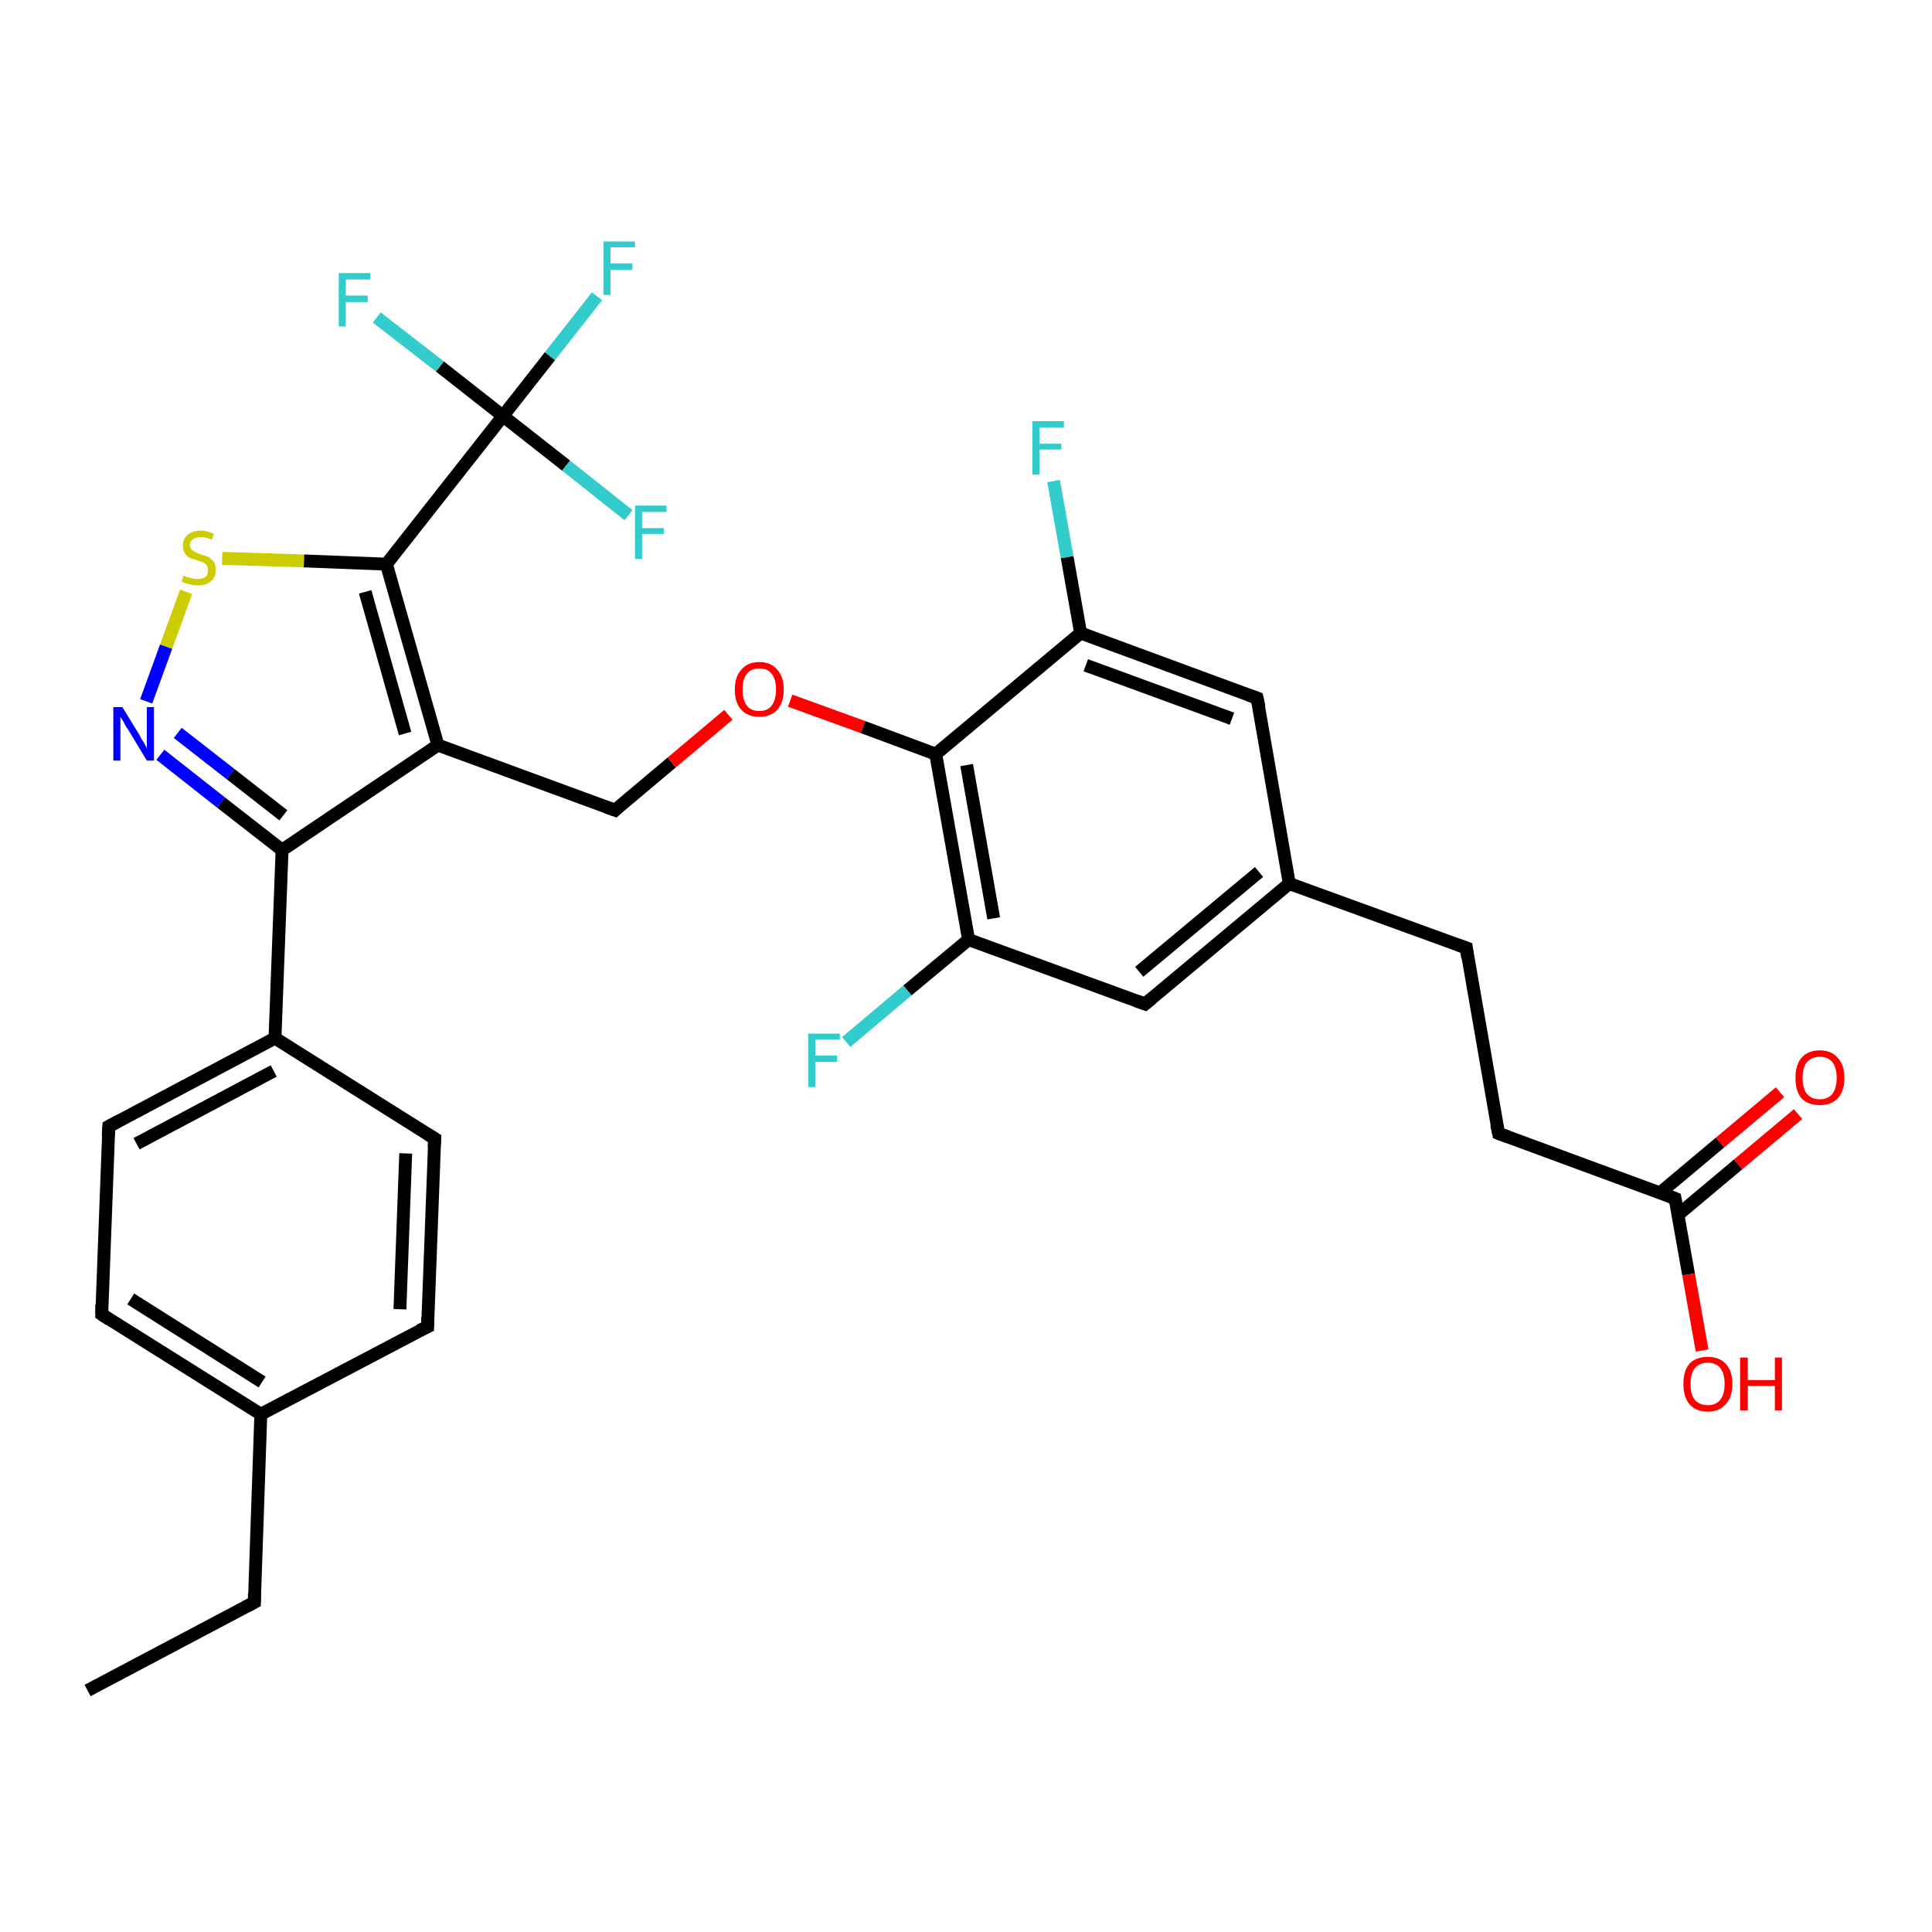 <?xml version='1.0' encoding='iso-8859-1'?>
<svg version='1.1' baseProfile='full'
              xmlns='http://www.w3.org/2000/svg'
                      xmlns:rdkit='http://www.rdkit.org/xml'
                      xmlns:xlink='http://www.w3.org/1999/xlink'
                  xml:space='preserve'
width='300px' height='300px' viewBox='0 0 300 300'>
<!-- END OF HEADER -->
<rect style='opacity:1.0;fill:#FFFFFF;stroke:none' width='300.0' height='300.0' x='0.0' y='0.0'> </rect>
<path class='bond-0 atom-0 atom-1' d='M 13.6,262.5 L 39.5,248.8' style='fill:none;fill-rule:evenodd;stroke:#000000;stroke-width:2.0px;stroke-linecap:butt;stroke-linejoin:miter;stroke-opacity:1' />
<path class='bond-1 atom-1 atom-2' d='M 39.5,248.8 L 40.5,219.6' style='fill:none;fill-rule:evenodd;stroke:#000000;stroke-width:2.0px;stroke-linecap:butt;stroke-linejoin:miter;stroke-opacity:1' />
<path class='bond-2 atom-2 atom-3' d='M 40.5,219.6 L 15.8,204.1' style='fill:none;fill-rule:evenodd;stroke:#000000;stroke-width:2.0px;stroke-linecap:butt;stroke-linejoin:miter;stroke-opacity:1' />
<path class='bond-2 atom-2 atom-3' d='M 40.7,214.6 L 20.3,201.7' style='fill:none;fill-rule:evenodd;stroke:#000000;stroke-width:2.0px;stroke-linecap:butt;stroke-linejoin:miter;stroke-opacity:1' />
<path class='bond-3 atom-3 atom-4' d='M 15.8,204.1 L 16.9,174.9' style='fill:none;fill-rule:evenodd;stroke:#000000;stroke-width:2.0px;stroke-linecap:butt;stroke-linejoin:miter;stroke-opacity:1' />
<path class='bond-4 atom-4 atom-5' d='M 16.9,174.9 L 42.7,161.2' style='fill:none;fill-rule:evenodd;stroke:#000000;stroke-width:2.0px;stroke-linecap:butt;stroke-linejoin:miter;stroke-opacity:1' />
<path class='bond-4 atom-4 atom-5' d='M 21.2,177.6 L 42.5,166.3' style='fill:none;fill-rule:evenodd;stroke:#000000;stroke-width:2.0px;stroke-linecap:butt;stroke-linejoin:miter;stroke-opacity:1' />
<path class='bond-5 atom-5 atom-6' d='M 42.7,161.2 L 67.5,176.8' style='fill:none;fill-rule:evenodd;stroke:#000000;stroke-width:2.0px;stroke-linecap:butt;stroke-linejoin:miter;stroke-opacity:1' />
<path class='bond-6 atom-6 atom-7' d='M 67.5,176.8 L 66.4,206.0' style='fill:none;fill-rule:evenodd;stroke:#000000;stroke-width:2.0px;stroke-linecap:butt;stroke-linejoin:miter;stroke-opacity:1' />
<path class='bond-6 atom-6 atom-7' d='M 63.0,179.1 L 62.1,203.3' style='fill:none;fill-rule:evenodd;stroke:#000000;stroke-width:2.0px;stroke-linecap:butt;stroke-linejoin:miter;stroke-opacity:1' />
<path class='bond-7 atom-5 atom-8' d='M 42.7,161.2 L 43.8,132.0' style='fill:none;fill-rule:evenodd;stroke:#000000;stroke-width:2.0px;stroke-linecap:butt;stroke-linejoin:miter;stroke-opacity:1' />
<path class='bond-8 atom-8 atom-9' d='M 43.8,132.0 L 34.3,124.6' style='fill:none;fill-rule:evenodd;stroke:#000000;stroke-width:2.0px;stroke-linecap:butt;stroke-linejoin:miter;stroke-opacity:1' />
<path class='bond-8 atom-8 atom-9' d='M 34.3,124.6 L 24.9,117.2' style='fill:none;fill-rule:evenodd;stroke:#0000FF;stroke-width:2.0px;stroke-linecap:butt;stroke-linejoin:miter;stroke-opacity:1' />
<path class='bond-8 atom-8 atom-9' d='M 44.0,126.6 L 35.8,120.2' style='fill:none;fill-rule:evenodd;stroke:#000000;stroke-width:2.0px;stroke-linecap:butt;stroke-linejoin:miter;stroke-opacity:1' />
<path class='bond-8 atom-8 atom-9' d='M 35.8,120.2 L 27.6,113.8' style='fill:none;fill-rule:evenodd;stroke:#0000FF;stroke-width:2.0px;stroke-linecap:butt;stroke-linejoin:miter;stroke-opacity:1' />
<path class='bond-9 atom-9 atom-10' d='M 22.7,108.9 L 25.8,100.4' style='fill:none;fill-rule:evenodd;stroke:#0000FF;stroke-width:2.0px;stroke-linecap:butt;stroke-linejoin:miter;stroke-opacity:1' />
<path class='bond-9 atom-9 atom-10' d='M 25.8,100.4 L 28.9,91.9' style='fill:none;fill-rule:evenodd;stroke:#CCCC00;stroke-width:2.0px;stroke-linecap:butt;stroke-linejoin:miter;stroke-opacity:1' />
<path class='bond-10 atom-10 atom-11' d='M 34.5,86.7 L 47.2,87.1' style='fill:none;fill-rule:evenodd;stroke:#CCCC00;stroke-width:2.0px;stroke-linecap:butt;stroke-linejoin:miter;stroke-opacity:1' />
<path class='bond-10 atom-10 atom-11' d='M 47.2,87.1 L 60.0,87.6' style='fill:none;fill-rule:evenodd;stroke:#000000;stroke-width:2.0px;stroke-linecap:butt;stroke-linejoin:miter;stroke-opacity:1' />
<path class='bond-11 atom-11 atom-12' d='M 60.0,87.6 L 68.0,115.7' style='fill:none;fill-rule:evenodd;stroke:#000000;stroke-width:2.0px;stroke-linecap:butt;stroke-linejoin:miter;stroke-opacity:1' />
<path class='bond-11 atom-11 atom-12' d='M 56.7,91.9 L 62.9,113.9' style='fill:none;fill-rule:evenodd;stroke:#000000;stroke-width:2.0px;stroke-linecap:butt;stroke-linejoin:miter;stroke-opacity:1' />
<path class='bond-12 atom-12 atom-13' d='M 68.0,115.7 L 95.5,125.8' style='fill:none;fill-rule:evenodd;stroke:#000000;stroke-width:2.0px;stroke-linecap:butt;stroke-linejoin:miter;stroke-opacity:1' />
<path class='bond-13 atom-13 atom-14' d='M 95.5,125.8 L 104.3,118.4' style='fill:none;fill-rule:evenodd;stroke:#000000;stroke-width:2.0px;stroke-linecap:butt;stroke-linejoin:miter;stroke-opacity:1' />
<path class='bond-13 atom-13 atom-14' d='M 104.3,118.4 L 113.1,111.0' style='fill:none;fill-rule:evenodd;stroke:#FF0000;stroke-width:2.0px;stroke-linecap:butt;stroke-linejoin:miter;stroke-opacity:1' />
<path class='bond-14 atom-14 atom-15' d='M 122.7,108.8 L 134.0,112.9' style='fill:none;fill-rule:evenodd;stroke:#FF0000;stroke-width:2.0px;stroke-linecap:butt;stroke-linejoin:miter;stroke-opacity:1' />
<path class='bond-14 atom-14 atom-15' d='M 134.0,112.9 L 145.3,117.1' style='fill:none;fill-rule:evenodd;stroke:#000000;stroke-width:2.0px;stroke-linecap:butt;stroke-linejoin:miter;stroke-opacity:1' />
<path class='bond-15 atom-15 atom-16' d='M 145.3,117.1 L 150.4,145.9' style='fill:none;fill-rule:evenodd;stroke:#000000;stroke-width:2.0px;stroke-linecap:butt;stroke-linejoin:miter;stroke-opacity:1' />
<path class='bond-15 atom-15 atom-16' d='M 150.1,118.8 L 154.3,142.6' style='fill:none;fill-rule:evenodd;stroke:#000000;stroke-width:2.0px;stroke-linecap:butt;stroke-linejoin:miter;stroke-opacity:1' />
<path class='bond-16 atom-16 atom-17' d='M 150.4,145.9 L 140.9,153.8' style='fill:none;fill-rule:evenodd;stroke:#000000;stroke-width:2.0px;stroke-linecap:butt;stroke-linejoin:miter;stroke-opacity:1' />
<path class='bond-16 atom-16 atom-17' d='M 140.9,153.8 L 131.4,161.8' style='fill:none;fill-rule:evenodd;stroke:#33CCCC;stroke-width:2.0px;stroke-linecap:butt;stroke-linejoin:miter;stroke-opacity:1' />
<path class='bond-17 atom-16 atom-18' d='M 150.4,145.9 L 177.8,155.9' style='fill:none;fill-rule:evenodd;stroke:#000000;stroke-width:2.0px;stroke-linecap:butt;stroke-linejoin:miter;stroke-opacity:1' />
<path class='bond-18 atom-18 atom-19' d='M 177.8,155.9 L 200.2,137.2' style='fill:none;fill-rule:evenodd;stroke:#000000;stroke-width:2.0px;stroke-linecap:butt;stroke-linejoin:miter;stroke-opacity:1' />
<path class='bond-18 atom-18 atom-19' d='M 176.9,150.9 L 195.5,135.4' style='fill:none;fill-rule:evenodd;stroke:#000000;stroke-width:2.0px;stroke-linecap:butt;stroke-linejoin:miter;stroke-opacity:1' />
<path class='bond-19 atom-19 atom-20' d='M 200.2,137.2 L 227.7,147.2' style='fill:none;fill-rule:evenodd;stroke:#000000;stroke-width:2.0px;stroke-linecap:butt;stroke-linejoin:miter;stroke-opacity:1' />
<path class='bond-20 atom-20 atom-21' d='M 227.7,147.2 L 232.7,176.0' style='fill:none;fill-rule:evenodd;stroke:#000000;stroke-width:2.0px;stroke-linecap:butt;stroke-linejoin:miter;stroke-opacity:1' />
<path class='bond-21 atom-21 atom-22' d='M 232.7,176.0 L 260.1,186.1' style='fill:none;fill-rule:evenodd;stroke:#000000;stroke-width:2.0px;stroke-linecap:butt;stroke-linejoin:miter;stroke-opacity:1' />
<path class='bond-22 atom-22 atom-23' d='M 260.1,186.1 L 262.2,197.9' style='fill:none;fill-rule:evenodd;stroke:#000000;stroke-width:2.0px;stroke-linecap:butt;stroke-linejoin:miter;stroke-opacity:1' />
<path class='bond-22 atom-22 atom-23' d='M 262.2,197.9 L 264.3,209.7' style='fill:none;fill-rule:evenodd;stroke:#FF0000;stroke-width:2.0px;stroke-linecap:butt;stroke-linejoin:miter;stroke-opacity:1' />
<path class='bond-23 atom-22 atom-24' d='M 260.6,188.6 L 269.9,180.8' style='fill:none;fill-rule:evenodd;stroke:#000000;stroke-width:2.0px;stroke-linecap:butt;stroke-linejoin:miter;stroke-opacity:1' />
<path class='bond-23 atom-22 atom-24' d='M 269.9,180.8 L 279.2,173.0' style='fill:none;fill-rule:evenodd;stroke:#FF0000;stroke-width:2.0px;stroke-linecap:butt;stroke-linejoin:miter;stroke-opacity:1' />
<path class='bond-23 atom-22 atom-24' d='M 257.8,185.2 L 267.1,177.4' style='fill:none;fill-rule:evenodd;stroke:#000000;stroke-width:2.0px;stroke-linecap:butt;stroke-linejoin:miter;stroke-opacity:1' />
<path class='bond-23 atom-22 atom-24' d='M 267.1,177.4 L 276.4,169.6' style='fill:none;fill-rule:evenodd;stroke:#FF0000;stroke-width:2.0px;stroke-linecap:butt;stroke-linejoin:miter;stroke-opacity:1' />
<path class='bond-24 atom-19 atom-25' d='M 200.2,137.2 L 195.2,108.4' style='fill:none;fill-rule:evenodd;stroke:#000000;stroke-width:2.0px;stroke-linecap:butt;stroke-linejoin:miter;stroke-opacity:1' />
<path class='bond-25 atom-25 atom-26' d='M 195.2,108.4 L 167.8,98.3' style='fill:none;fill-rule:evenodd;stroke:#000000;stroke-width:2.0px;stroke-linecap:butt;stroke-linejoin:miter;stroke-opacity:1' />
<path class='bond-25 atom-25 atom-26' d='M 191.3,111.6 L 168.6,103.3' style='fill:none;fill-rule:evenodd;stroke:#000000;stroke-width:2.0px;stroke-linecap:butt;stroke-linejoin:miter;stroke-opacity:1' />
<path class='bond-26 atom-26 atom-27' d='M 167.8,98.3 L 165.7,86.5' style='fill:none;fill-rule:evenodd;stroke:#000000;stroke-width:2.0px;stroke-linecap:butt;stroke-linejoin:miter;stroke-opacity:1' />
<path class='bond-26 atom-26 atom-27' d='M 165.7,86.5 L 163.6,74.7' style='fill:none;fill-rule:evenodd;stroke:#33CCCC;stroke-width:2.0px;stroke-linecap:butt;stroke-linejoin:miter;stroke-opacity:1' />
<path class='bond-27 atom-11 atom-28' d='M 60.0,87.6 L 78.1,64.6' style='fill:none;fill-rule:evenodd;stroke:#000000;stroke-width:2.0px;stroke-linecap:butt;stroke-linejoin:miter;stroke-opacity:1' />
<path class='bond-28 atom-28 atom-29' d='M 78.1,64.6 L 85.4,55.3' style='fill:none;fill-rule:evenodd;stroke:#000000;stroke-width:2.0px;stroke-linecap:butt;stroke-linejoin:miter;stroke-opacity:1' />
<path class='bond-28 atom-28 atom-29' d='M 85.4,55.3 L 92.7,46.0' style='fill:none;fill-rule:evenodd;stroke:#33CCCC;stroke-width:2.0px;stroke-linecap:butt;stroke-linejoin:miter;stroke-opacity:1' />
<path class='bond-29 atom-28 atom-30' d='M 78.1,64.6 L 87.9,72.3' style='fill:none;fill-rule:evenodd;stroke:#000000;stroke-width:2.0px;stroke-linecap:butt;stroke-linejoin:miter;stroke-opacity:1' />
<path class='bond-29 atom-28 atom-30' d='M 87.9,72.3 L 97.6,80.0' style='fill:none;fill-rule:evenodd;stroke:#33CCCC;stroke-width:2.0px;stroke-linecap:butt;stroke-linejoin:miter;stroke-opacity:1' />
<path class='bond-30 atom-28 atom-31' d='M 78.1,64.6 L 68.3,56.9' style='fill:none;fill-rule:evenodd;stroke:#000000;stroke-width:2.0px;stroke-linecap:butt;stroke-linejoin:miter;stroke-opacity:1' />
<path class='bond-30 atom-28 atom-31' d='M 68.3,56.9 L 58.5,49.3' style='fill:none;fill-rule:evenodd;stroke:#33CCCC;stroke-width:2.0px;stroke-linecap:butt;stroke-linejoin:miter;stroke-opacity:1' />
<path class='bond-31 atom-7 atom-2' d='M 66.4,206.0 L 40.5,219.6' style='fill:none;fill-rule:evenodd;stroke:#000000;stroke-width:2.0px;stroke-linecap:butt;stroke-linejoin:miter;stroke-opacity:1' />
<path class='bond-32 atom-12 atom-8' d='M 68.0,115.7 L 43.8,132.0' style='fill:none;fill-rule:evenodd;stroke:#000000;stroke-width:2.0px;stroke-linecap:butt;stroke-linejoin:miter;stroke-opacity:1' />
<path class='bond-33 atom-26 atom-15' d='M 167.8,98.3 L 145.3,117.1' style='fill:none;fill-rule:evenodd;stroke:#000000;stroke-width:2.0px;stroke-linecap:butt;stroke-linejoin:miter;stroke-opacity:1' />
<path d='M 38.2,249.5 L 39.5,248.8 L 39.5,247.4' style='fill:none;stroke:#000000;stroke-width:2.0px;stroke-linecap:butt;stroke-linejoin:miter;stroke-opacity:1;' />
<path d='M 17.0,204.9 L 15.8,204.1 L 15.8,202.6' style='fill:none;stroke:#000000;stroke-width:2.0px;stroke-linecap:butt;stroke-linejoin:miter;stroke-opacity:1;' />
<path d='M 16.8,176.4 L 16.9,174.9 L 18.2,174.2' style='fill:none;stroke:#000000;stroke-width:2.0px;stroke-linecap:butt;stroke-linejoin:miter;stroke-opacity:1;' />
<path d='M 66.2,176.0 L 67.5,176.8 L 67.4,178.2' style='fill:none;stroke:#000000;stroke-width:2.0px;stroke-linecap:butt;stroke-linejoin:miter;stroke-opacity:1;' />
<path d='M 66.4,204.5 L 66.4,206.0 L 65.1,206.6' style='fill:none;stroke:#000000;stroke-width:2.0px;stroke-linecap:butt;stroke-linejoin:miter;stroke-opacity:1;' />
<path d='M 94.1,125.3 L 95.5,125.8 L 95.9,125.4' style='fill:none;stroke:#000000;stroke-width:2.0px;stroke-linecap:butt;stroke-linejoin:miter;stroke-opacity:1;' />
<path d='M 176.4,155.4 L 177.8,155.9 L 178.9,155.0' style='fill:none;stroke:#000000;stroke-width:2.0px;stroke-linecap:butt;stroke-linejoin:miter;stroke-opacity:1;' />
<path d='M 226.3,146.7 L 227.7,147.2 L 227.9,148.7' style='fill:none;stroke:#000000;stroke-width:2.0px;stroke-linecap:butt;stroke-linejoin:miter;stroke-opacity:1;' />
<path d='M 232.4,174.6 L 232.7,176.0 L 234.1,176.5' style='fill:none;stroke:#000000;stroke-width:2.0px;stroke-linecap:butt;stroke-linejoin:miter;stroke-opacity:1;' />
<path d='M 258.8,185.6 L 260.1,186.1 L 260.2,186.7' style='fill:none;stroke:#000000;stroke-width:2.0px;stroke-linecap:butt;stroke-linejoin:miter;stroke-opacity:1;' />
<path d='M 195.5,109.8 L 195.2,108.4 L 193.8,107.9' style='fill:none;stroke:#000000;stroke-width:2.0px;stroke-linecap:butt;stroke-linejoin:miter;stroke-opacity:1;' />
<path class='atom-9' d='M 19.0 109.8
L 21.7 114.2
Q 21.9 114.7, 22.4 115.4
Q 22.8 116.2, 22.8 116.3
L 22.8 109.8
L 23.9 109.8
L 23.9 118.1
L 22.8 118.1
L 19.9 113.3
Q 19.5 112.8, 19.2 112.1
Q 18.8 111.5, 18.7 111.3
L 18.7 118.1
L 17.6 118.1
L 17.6 109.8
L 19.0 109.8
' fill='#0000FF'/>
<path class='atom-10' d='M 28.5 89.4
Q 28.6 89.4, 29.0 89.6
Q 29.4 89.7, 29.8 89.8
Q 30.2 89.9, 30.6 89.9
Q 31.4 89.9, 31.9 89.6
Q 32.3 89.2, 32.3 88.5
Q 32.3 88.1, 32.1 87.8
Q 31.9 87.5, 31.5 87.3
Q 31.2 87.2, 30.6 87.0
Q 29.9 86.8, 29.4 86.6
Q 29.0 86.4, 28.7 85.9
Q 28.4 85.5, 28.4 84.7
Q 28.4 83.7, 29.1 83.1
Q 29.8 82.4, 31.2 82.4
Q 32.1 82.4, 33.2 82.9
L 32.9 83.8
Q 32.0 83.4, 31.2 83.4
Q 30.4 83.4, 30.0 83.7
Q 29.5 84.0, 29.5 84.6
Q 29.5 85.0, 29.7 85.3
Q 30.0 85.6, 30.3 85.7
Q 30.6 85.9, 31.2 86.1
Q 32.0 86.3, 32.4 86.5
Q 32.8 86.8, 33.2 87.2
Q 33.5 87.7, 33.5 88.5
Q 33.5 89.7, 32.7 90.3
Q 32.0 90.9, 30.7 90.9
Q 29.9 90.9, 29.4 90.7
Q 28.8 90.6, 28.2 90.3
L 28.5 89.4
' fill='#CCCC00'/>
<path class='atom-14' d='M 114.1 107.1
Q 114.1 105.1, 115.1 104.0
Q 116.1 102.8, 117.9 102.8
Q 119.7 102.8, 120.7 104.0
Q 121.7 105.1, 121.7 107.1
Q 121.7 109.1, 120.7 110.2
Q 119.7 111.3, 117.9 111.3
Q 116.1 111.3, 115.1 110.2
Q 114.1 109.1, 114.1 107.1
M 117.9 110.4
Q 119.2 110.4, 119.8 109.6
Q 120.5 108.7, 120.5 107.1
Q 120.5 105.4, 119.8 104.6
Q 119.2 103.8, 117.9 103.8
Q 116.6 103.8, 116.0 104.6
Q 115.3 105.4, 115.3 107.1
Q 115.3 108.7, 116.0 109.6
Q 116.6 110.4, 117.9 110.4
' fill='#FF0000'/>
<path class='atom-17' d='M 125.5 160.5
L 130.4 160.5
L 130.4 161.4
L 126.6 161.4
L 126.6 163.9
L 130.0 163.9
L 130.0 164.9
L 126.6 164.9
L 126.6 168.8
L 125.5 168.8
L 125.5 160.5
' fill='#33CCCC'/>
<path class='atom-23' d='M 261.4 214.9
Q 261.4 212.9, 262.3 211.8
Q 263.3 210.7, 265.2 210.7
Q 267.0 210.7, 268.0 211.8
Q 269.0 212.9, 269.0 214.9
Q 269.0 216.9, 268.0 218.0
Q 267.0 219.2, 265.2 219.2
Q 263.3 219.2, 262.3 218.0
Q 261.4 216.9, 261.4 214.9
M 265.2 218.2
Q 266.4 218.2, 267.1 217.4
Q 267.8 216.5, 267.8 214.9
Q 267.8 213.3, 267.1 212.4
Q 266.4 211.6, 265.2 211.6
Q 263.9 211.6, 263.2 212.4
Q 262.5 213.3, 262.5 214.9
Q 262.5 216.6, 263.2 217.4
Q 263.9 218.2, 265.2 218.2
' fill='#FF0000'/>
<path class='atom-23' d='M 270.2 210.8
L 271.4 210.8
L 271.4 214.3
L 275.6 214.3
L 275.6 210.8
L 276.7 210.8
L 276.7 219.0
L 275.6 219.0
L 275.6 215.2
L 271.4 215.2
L 271.4 219.0
L 270.2 219.0
L 270.2 210.8
' fill='#FF0000'/>
<path class='atom-24' d='M 278.8 167.4
Q 278.8 165.4, 279.7 164.3
Q 280.7 163.1, 282.6 163.1
Q 284.4 163.1, 285.4 164.3
Q 286.4 165.4, 286.4 167.4
Q 286.4 169.4, 285.4 170.5
Q 284.4 171.6, 282.6 171.6
Q 280.7 171.6, 279.7 170.5
Q 278.8 169.4, 278.8 167.4
M 282.6 170.7
Q 283.8 170.7, 284.5 169.9
Q 285.2 169.0, 285.2 167.4
Q 285.2 165.7, 284.5 164.9
Q 283.8 164.1, 282.6 164.1
Q 281.3 164.1, 280.6 164.9
Q 279.9 165.7, 279.9 167.4
Q 279.9 169.0, 280.6 169.9
Q 281.3 170.7, 282.6 170.7
' fill='#FF0000'/>
<path class='atom-27' d='M 160.3 65.4
L 165.2 65.4
L 165.2 66.4
L 161.4 66.4
L 161.4 68.9
L 164.8 68.9
L 164.8 69.8
L 161.4 69.8
L 161.4 73.7
L 160.3 73.7
L 160.3 65.4
' fill='#33CCCC'/>
<path class='atom-29' d='M 93.7 37.5
L 98.6 37.5
L 98.6 38.4
L 94.8 38.4
L 94.8 40.9
L 98.2 40.9
L 98.2 41.9
L 94.8 41.9
L 94.8 45.8
L 93.7 45.8
L 93.7 37.5
' fill='#33CCCC'/>
<path class='atom-30' d='M 98.6 78.5
L 103.5 78.5
L 103.5 79.5
L 99.7 79.5
L 99.7 82.0
L 103.1 82.0
L 103.1 82.9
L 99.7 82.9
L 99.7 86.8
L 98.6 86.8
L 98.6 78.5
' fill='#33CCCC'/>
<path class='atom-31' d='M 52.6 42.4
L 57.5 42.4
L 57.5 43.4
L 53.7 43.4
L 53.7 45.9
L 57.1 45.9
L 57.1 46.9
L 53.7 46.9
L 53.7 50.7
L 52.6 50.7
L 52.6 42.4
' fill='#33CCCC'/>
</svg>

